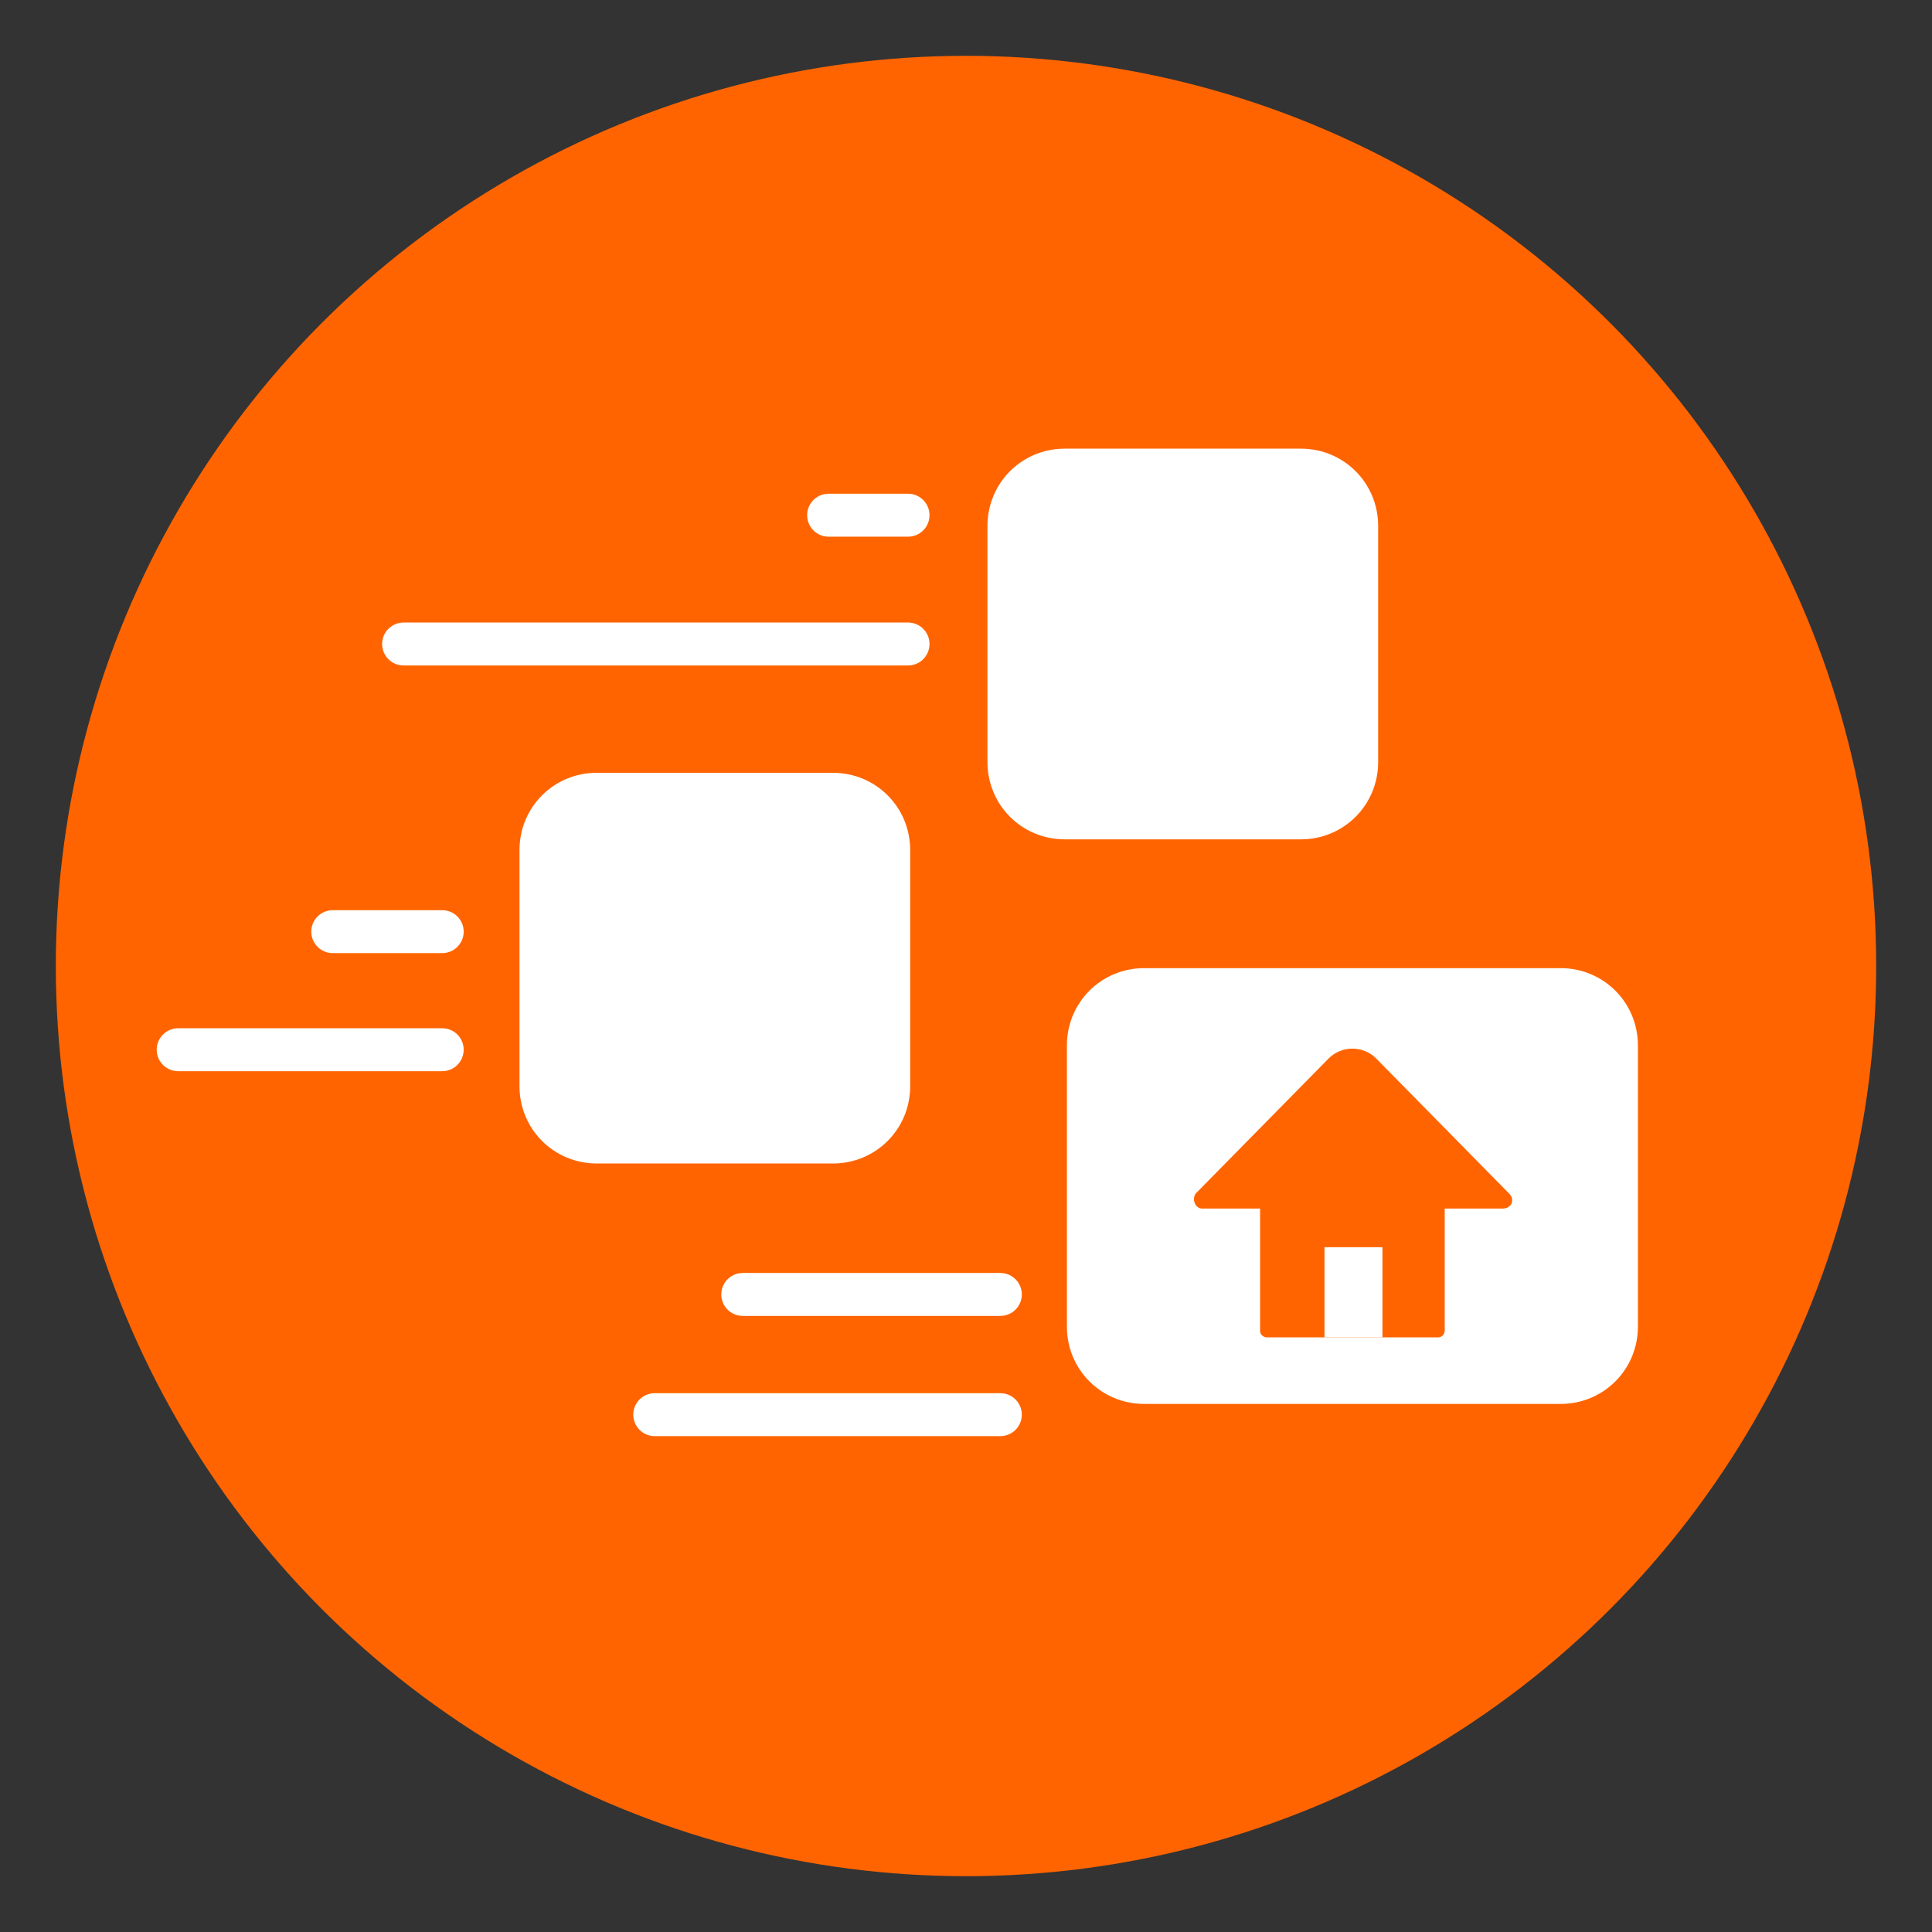<?xml version="1.0" encoding="utf-8"?>
<!-- Generator: Adobe Illustrator 24.3.0, SVG Export Plug-In . SVG Version: 6.00 Build 0)  -->
<svg version="1.1" id="Layer_1" xmlns="http://www.w3.org/2000/svg" xmlns:xlink="http://www.w3.org/1999/xlink" x="0px" y="0px"
	 viewBox="0 0 90 90" style="enable-background:new 0 0 90 90;" xml:space="preserve">
<rect x="0" y="0" width="90" height="90" fill="#333333" stroke="none"/>
<style type="text/css">
	.st0{fill:#FF6400;}
	.st1{fill:#FFFFFF;}
	.st2{fill:none;stroke:#FFFFFF;stroke-width:2;stroke-linecap:round;stroke-linejoin:round;stroke-miterlimit:10;}
</style>
<g>
	<circle class="st0" cx="45" cy="45" r="42.4"/>
	<path class="st1" d="M60.6,39.1h-11c-2,0-3.6-1.6-3.6-3.6v-11c0-2,1.6-3.6,3.6-3.6h11c2,0,3.6,1.6,3.6,3.6v11
		C64.2,37.5,62.6,39.1,60.6,39.1z"/>
	<path class="st1" d="M38.8,54.2h-11c-2,0-3.6-1.6-3.6-3.6v-11c0-2,1.6-3.6,3.6-3.6h11c2,0,3.6,1.6,3.6,3.6v11
		C42.4,52.6,40.8,54.2,38.8,54.2z"/>
	<path class="st1" d="M72.7,65.4H53.3c-2,0-3.6-1.6-3.6-3.6V48.7c0-2,1.6-3.6,3.6-3.6h19.4c2,0,3.6,1.6,3.6,3.6v13.1
		C76.3,63.8,74.7,65.4,72.7,65.4z"/>
	<g>
		<path class="st0" d="M55.7,55.6l6.2-6.3c0.6-0.6,1.6-0.6,2.2,0l6.2,6.3c0.3,0.3,0.1,0.7-0.3,0.7H56C55.7,56.3,55.5,55.9,55.7,55.6
			z"/>
		<path class="st0" d="M67.3,53.9V62c0,0.1-0.1,0.3-0.3,0.3H59c-0.1,0-0.3-0.1-0.3-0.3v-8.1"/>
	</g>
	<g>
		<line class="st2" x1="42.3" y1="24" x2="38.6" y2="24"/>
		<line class="st2" x1="42.3" y1="30" x2="18.8" y2="30"/>
	</g>
	<g>
		<line class="st2" x1="46.6" y1="60.3" x2="34.6" y2="60.3"/>
		<line class="st2" x1="46.6" y1="65.9" x2="30.5" y2="65.9"/>
	</g>
	<g>
		<line class="st2" x1="20.6" y1="48.9" x2="8.3" y2="48.9"/>
		<line class="st2" x1="20.6" y1="43.4" x2="15.5" y2="43.4"/>
	</g>
	<rect x="61.7" y="58.1" class="st1" width="2.7" height="4.2"/>
</g>
</svg>
